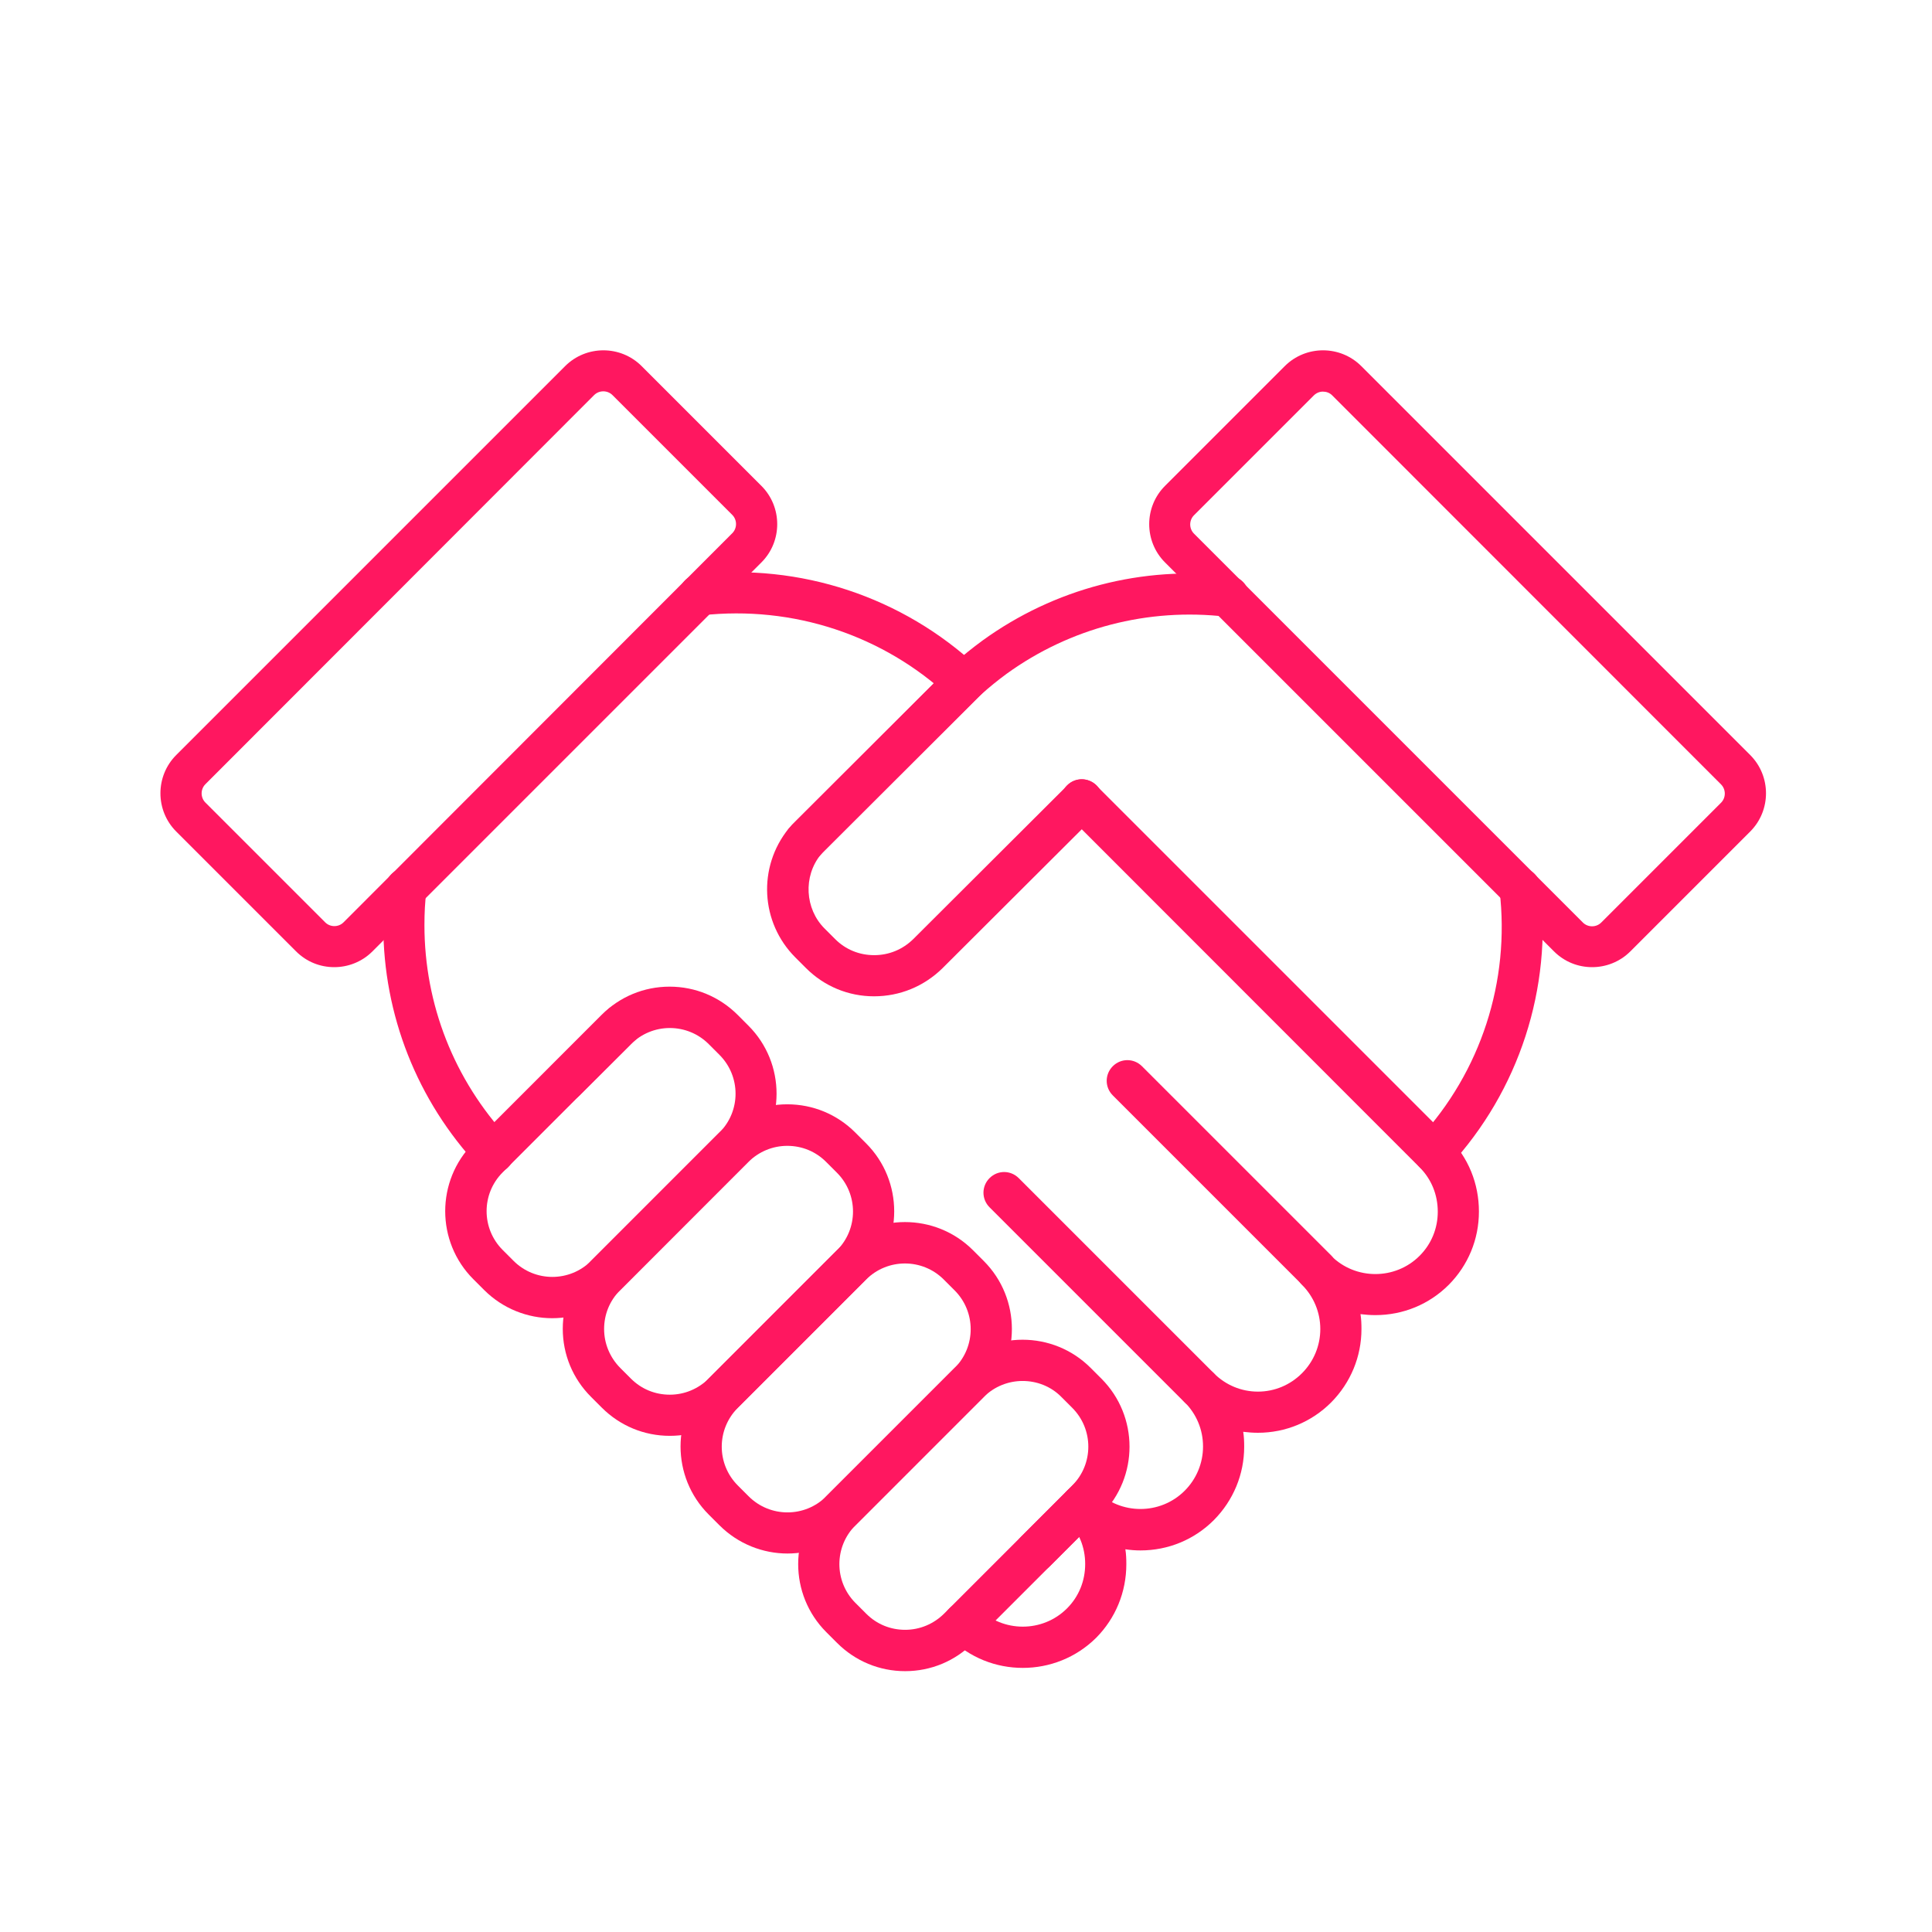 <svg width="80" height="80" viewBox="0 0 80 80" fill="none" xmlns="http://www.w3.org/2000/svg">
<g id="Copy of NW_Icon_7_Dark 1">
<g id="Group">
<path id="Vector" d="M42.351 69.064C41.247 69.064 40.151 68.648 39.311 67.808C38.975 67.472 38.975 66.936 39.311 66.6C39.647 66.264 40.183 66.264 40.519 66.6C41.527 67.608 43.175 67.608 44.183 66.6C44.671 66.112 44.935 65.464 44.935 64.76C44.935 64.064 44.671 63.416 44.183 62.936C43.847 62.6 43.847 62.064 44.183 61.728C44.519 61.392 45.055 61.392 45.391 61.728C46.399 62.736 48.047 62.736 49.055 61.728C49.543 61.24 49.815 60.584 49.815 59.896C49.815 59.2 49.543 58.552 49.055 58.064C48.887 57.896 48.807 57.68 48.807 57.464C48.807 57.248 48.887 57.024 49.055 56.864C49.391 56.528 49.927 56.528 50.263 56.864C50.751 57.352 51.399 57.624 52.087 57.624C52.775 57.624 53.423 57.352 53.911 56.864C54.399 56.376 54.671 55.72 54.671 55.032C54.671 54.344 54.399 53.688 53.911 53.2C53.743 53.032 53.663 52.816 53.663 52.6C53.663 52.384 53.743 52.16 53.911 52C54.247 51.664 54.783 51.664 55.119 52C56.127 53.008 57.775 53.008 58.783 52C59.271 51.512 59.535 50.864 59.535 50.176C59.535 49.472 59.271 48.824 58.783 48.336L44.183 33.728C43.847 33.392 43.847 32.856 44.183 32.52C44.519 32.184 45.055 32.184 45.391 32.52L59.991 47.12C60.799 47.928 61.239 49.008 61.239 50.168C61.239 51.32 60.791 52.392 59.991 53.2C59.183 54.008 58.103 54.456 56.951 54.456C56.743 54.456 56.535 54.44 56.335 54.416C56.367 54.616 56.375 54.824 56.375 55.032C56.375 56.176 55.927 57.256 55.119 58.072C54.311 58.88 53.231 59.328 52.087 59.328C51.879 59.328 51.679 59.312 51.479 59.288C51.511 59.488 51.519 59.696 51.519 59.904C51.519 61.048 51.071 62.128 50.263 62.944C49.455 63.752 48.375 64.2 47.223 64.2C47.015 64.2 46.807 64.184 46.599 64.152C46.631 64.352 46.639 64.56 46.639 64.768C46.639 65.928 46.191 67.008 45.391 67.816C44.551 68.648 43.455 69.064 42.351 69.064Z" fill="#FF1760"/>
<path id="Vector_2" d="M39.911 29.103C39.703 29.103 39.495 29.023 39.327 28.871C36.575 26.295 32.831 25.063 29.063 25.479C28.591 25.535 28.175 25.191 28.119 24.727C28.063 24.263 28.407 23.839 28.871 23.783C33.135 23.311 37.367 24.711 40.487 27.623C40.831 27.943 40.847 28.487 40.527 28.831C40.367 29.007 40.143 29.103 39.911 29.103Z" fill="#FF1760"/>
<path id="Vector_3" d="M20.447 48.575C20.231 48.575 20.007 48.495 19.847 48.327L19.839 48.319C19.831 48.311 19.823 48.303 19.815 48.295C17.271 45.575 15.871 42.023 15.871 38.311C15.871 37.719 15.903 37.191 15.967 36.687C16.023 36.223 16.455 35.887 16.919 35.951C17.383 36.007 17.719 36.439 17.655 36.903C17.599 37.335 17.575 37.791 17.575 38.311C17.575 41.591 18.807 44.719 21.047 47.127C21.375 47.463 21.375 47.999 21.047 48.327C20.887 48.495 20.663 48.575 20.447 48.575Z" fill="#FF1760"/>
<path id="Vector_4" d="M23.399 45.616C23.183 45.616 22.959 45.536 22.799 45.368C22.463 45.032 22.463 44.496 22.799 44.16L24.927 42.032C25.015 41.944 25.103 41.856 25.215 41.76C25.575 41.456 26.111 41.504 26.415 41.872C26.719 42.232 26.671 42.768 26.303 43.072C26.247 43.12 26.199 43.168 26.127 43.24L23.999 45.36C23.831 45.528 23.615 45.616 23.399 45.616Z" fill="#FF1760"/>
<path id="Vector_5" d="M42.879 65.095C42.663 65.095 42.439 65.015 42.279 64.847C41.943 64.511 41.943 63.975 42.279 63.639L44.407 61.511C44.487 61.431 44.535 61.383 44.575 61.335C44.879 60.975 45.415 60.927 45.775 61.223C46.135 61.527 46.183 62.063 45.887 62.423C45.791 62.535 45.703 62.623 45.615 62.711L43.487 64.839C43.319 65.015 43.095 65.095 42.879 65.095Z" fill="#FF1760"/>
<path id="Vector_6" d="M33.32 35.704C33.136 35.704 32.944 35.64 32.792 35.52C32.424 35.224 32.368 34.688 32.656 34.32C32.752 34.2 32.84 34.112 32.936 34.016L39.32 27.64C39.328 27.632 39.336 27.624 39.344 27.616L39.456 27.512C39.456 27.512 39.464 27.504 39.472 27.504C39.864 27.152 40.272 26.824 40.688 26.52C43.664 24.368 47.312 23.416 50.968 23.848C51.432 23.904 51.768 24.328 51.712 24.792C51.656 25.256 51.232 25.592 50.768 25.536C47.536 25.16 44.312 26 41.688 27.896C41.328 28.16 40.96 28.456 40.616 28.768L40.52 28.856L34.152 35.216C34.088 35.28 34.032 35.336 34 35.376C33.816 35.592 33.568 35.704 33.32 35.704Z" fill="#FF1760"/>
<path id="Vector_7" d="M59.383 48.576C59.175 48.576 58.967 48.504 58.807 48.352C58.463 48.032 58.439 47.496 58.759 47.144C61.319 44.376 62.535 40.632 62.095 36.88C62.039 36.416 62.375 35.992 62.839 35.936C63.303 35.88 63.727 36.216 63.783 36.68C64.279 40.928 62.903 45.16 60.007 48.296C59.847 48.48 59.615 48.576 59.383 48.576Z" fill="#FF1760"/>
<path id="Vector_8" d="M22.863 54.584C21.848 54.584 20.823 54.191 20.047 53.416L19.599 52.968C18.047 51.416 18.047 48.888 19.599 47.336L24.912 42.023C25.663 41.272 26.663 40.855 27.727 40.855C28.791 40.855 29.791 41.272 30.544 42.023L30.991 42.471C32.544 44.023 32.544 46.551 30.991 48.103L25.68 53.423C24.904 54.2 23.887 54.584 22.863 54.584ZM27.735 42.568C27.128 42.568 26.559 42.807 26.128 43.231L20.816 48.544C19.927 49.431 19.927 50.871 20.816 51.76L21.264 52.208C22.151 53.096 23.591 53.096 24.48 52.208L29.791 46.895C30.68 46.008 30.68 44.568 29.791 43.679L29.343 43.231C28.919 42.807 28.343 42.568 27.735 42.568Z" fill="#FF1760"/>
<path id="Vector_9" d="M36.191 41.255C35.127 41.255 34.127 40.839 33.375 40.087L32.935 39.647C31.487 38.199 31.367 35.903 32.655 34.311L32.663 34.303C32.759 34.191 32.839 34.103 32.935 34.015L39.431 27.535C39.767 27.199 40.303 27.199 40.639 27.535C40.975 27.871 40.975 28.407 40.639 28.743L40.527 28.855L34.143 35.223C34.071 35.295 34.023 35.343 33.983 35.391C33.255 36.287 33.327 37.631 34.143 38.447L34.583 38.887C35.015 39.319 35.583 39.551 36.199 39.551C36.815 39.551 37.383 39.311 37.815 38.887L44.199 32.519C44.535 32.183 45.071 32.191 45.407 32.519C45.743 32.855 45.743 33.391 45.407 33.727L39.023 40.095C38.255 40.847 37.255 41.255 36.191 41.255Z" fill="#FF1760"/>
<path id="Vector_10" d="M27.735 59.455C26.671 59.455 25.671 59.039 24.919 58.287L24.471 57.839C23.719 57.087 23.303 56.087 23.303 55.023C23.303 53.959 23.719 52.959 24.471 52.207L29.783 46.895C30.535 46.143 31.535 45.727 32.599 45.727C33.663 45.727 34.663 46.143 35.415 46.895L35.863 47.343C37.415 48.895 37.415 51.423 35.863 52.975L30.551 58.287C29.799 59.047 28.799 59.455 27.735 59.455ZM26.127 57.087C26.559 57.519 27.127 57.751 27.735 57.751C28.343 57.751 28.911 57.511 29.343 57.087L34.655 51.775C35.543 50.887 35.543 49.447 34.655 48.559L34.207 48.111C33.775 47.679 33.207 47.447 32.599 47.447C31.991 47.447 31.423 47.687 30.991 48.111L25.679 53.423C25.247 53.855 25.015 54.423 25.015 55.031C25.015 55.639 25.255 56.207 25.679 56.639L26.127 57.087Z" fill="#FF1760"/>
<path id="Vector_11" d="M32.608 64.328C31.592 64.328 30.568 63.935 29.792 63.16L29.344 62.712C27.792 61.16 27.792 58.632 29.344 57.08L34.656 51.767C36.208 50.215 38.736 50.215 40.288 51.767L40.736 52.215C42.288 53.767 42.288 56.295 40.736 57.847L35.424 63.16C34.648 63.935 33.624 64.328 32.608 64.328ZM31 61.959C31.888 62.847 33.328 62.847 34.216 61.959L39.528 56.648C40.416 55.76 40.416 54.319 39.528 53.431L39.08 52.983C38.192 52.096 36.752 52.096 35.864 52.983L30.552 58.295C29.664 59.184 29.664 60.623 30.552 61.511L31 61.959Z" fill="#FF1760"/>
<path id="Vector_12" d="M37.479 69.199C36.415 69.199 35.415 68.783 34.663 68.031L34.215 67.583C32.663 66.031 32.663 63.503 34.215 61.951L39.527 56.639C41.079 55.087 43.607 55.087 45.159 56.639L45.607 57.087C47.159 58.639 47.159 61.167 45.607 62.719L40.295 68.031C39.543 68.783 38.543 69.199 37.479 69.199ZM42.343 57.183C41.759 57.183 41.175 57.407 40.735 57.847L35.423 63.159C34.535 64.047 34.535 65.487 35.423 66.375L35.871 66.823C36.303 67.255 36.871 67.487 37.479 67.487C38.087 67.487 38.655 67.247 39.087 66.823L44.399 61.511C45.287 60.623 45.287 59.183 44.399 58.295L43.951 57.847C43.511 57.399 42.927 57.183 42.343 57.183Z" fill="#FF1760"/>
<path id="Vector_13" d="M54.518 53.446C54.302 53.446 54.078 53.366 53.918 53.198L46.078 45.358C45.742 45.022 45.742 44.486 46.078 44.15C46.414 43.814 46.95 43.814 47.286 44.15L55.118 51.982C55.454 52.318 55.454 52.854 55.118 53.19C54.95 53.358 54.734 53.446 54.518 53.446Z" fill="#FF1760"/>
<path id="Vector_14" d="M49.655 58.319C49.439 58.319 49.215 58.239 49.055 58.071L40.975 49.991C40.639 49.655 40.639 49.119 40.975 48.783C41.311 48.447 41.847 48.447 42.183 48.783L50.263 56.863C50.599 57.199 50.599 57.735 50.263 58.071C50.095 58.231 49.879 58.319 49.655 58.319Z" fill="#FF1760"/>
</g>
<g id="Group_2">
<path id="Vector_15" d="M65.928 40.048C65.352 40.048 64.784 39.832 64.344 39.392L48.24 23.288C47.368 22.416 47.368 20.992 48.24 20.12L53.2 15.16C54.072 14.288 55.496 14.288 56.368 15.16L72.472 31.264C73.344 32.136 73.344 33.56 72.472 34.432L67.512 39.392C67.072 39.832 66.496 40.048 65.928 40.048ZM54.776 16.216C54.64 16.216 54.504 16.272 54.4 16.376L49.44 21.336C49.232 21.544 49.232 21.888 49.44 22.096L65.544 38.2C65.752 38.408 66.096 38.408 66.304 38.2L71.264 33.24C71.472 33.032 71.472 32.688 71.264 32.48L55.16 16.368C55.056 16.264 54.92 16.216 54.776 16.216Z" fill="#FF1760"/>
<path id="Vector_16" d="M13.841 40.048C13.265 40.048 12.697 39.832 12.257 39.392L7.297 34.432C6.425 33.56 6.425 32.136 7.297 31.264L23.401 15.16C24.273 14.288 25.697 14.288 26.569 15.16L31.529 20.12C32.401 20.992 32.401 22.416 31.529 23.288L15.425 39.392C14.985 39.832 14.409 40.048 13.841 40.048ZM8.505 33.232L13.465 38.192C13.673 38.4 14.017 38.4 14.225 38.192L30.321 22.08C30.529 21.872 30.529 21.528 30.321 21.32L25.361 16.36C25.153 16.152 24.809 16.152 24.601 16.36L8.505 32.472C8.297 32.68 8.297 33.024 8.505 33.232Z" fill="#FF1760"/>
</g>
</g>
</svg>
